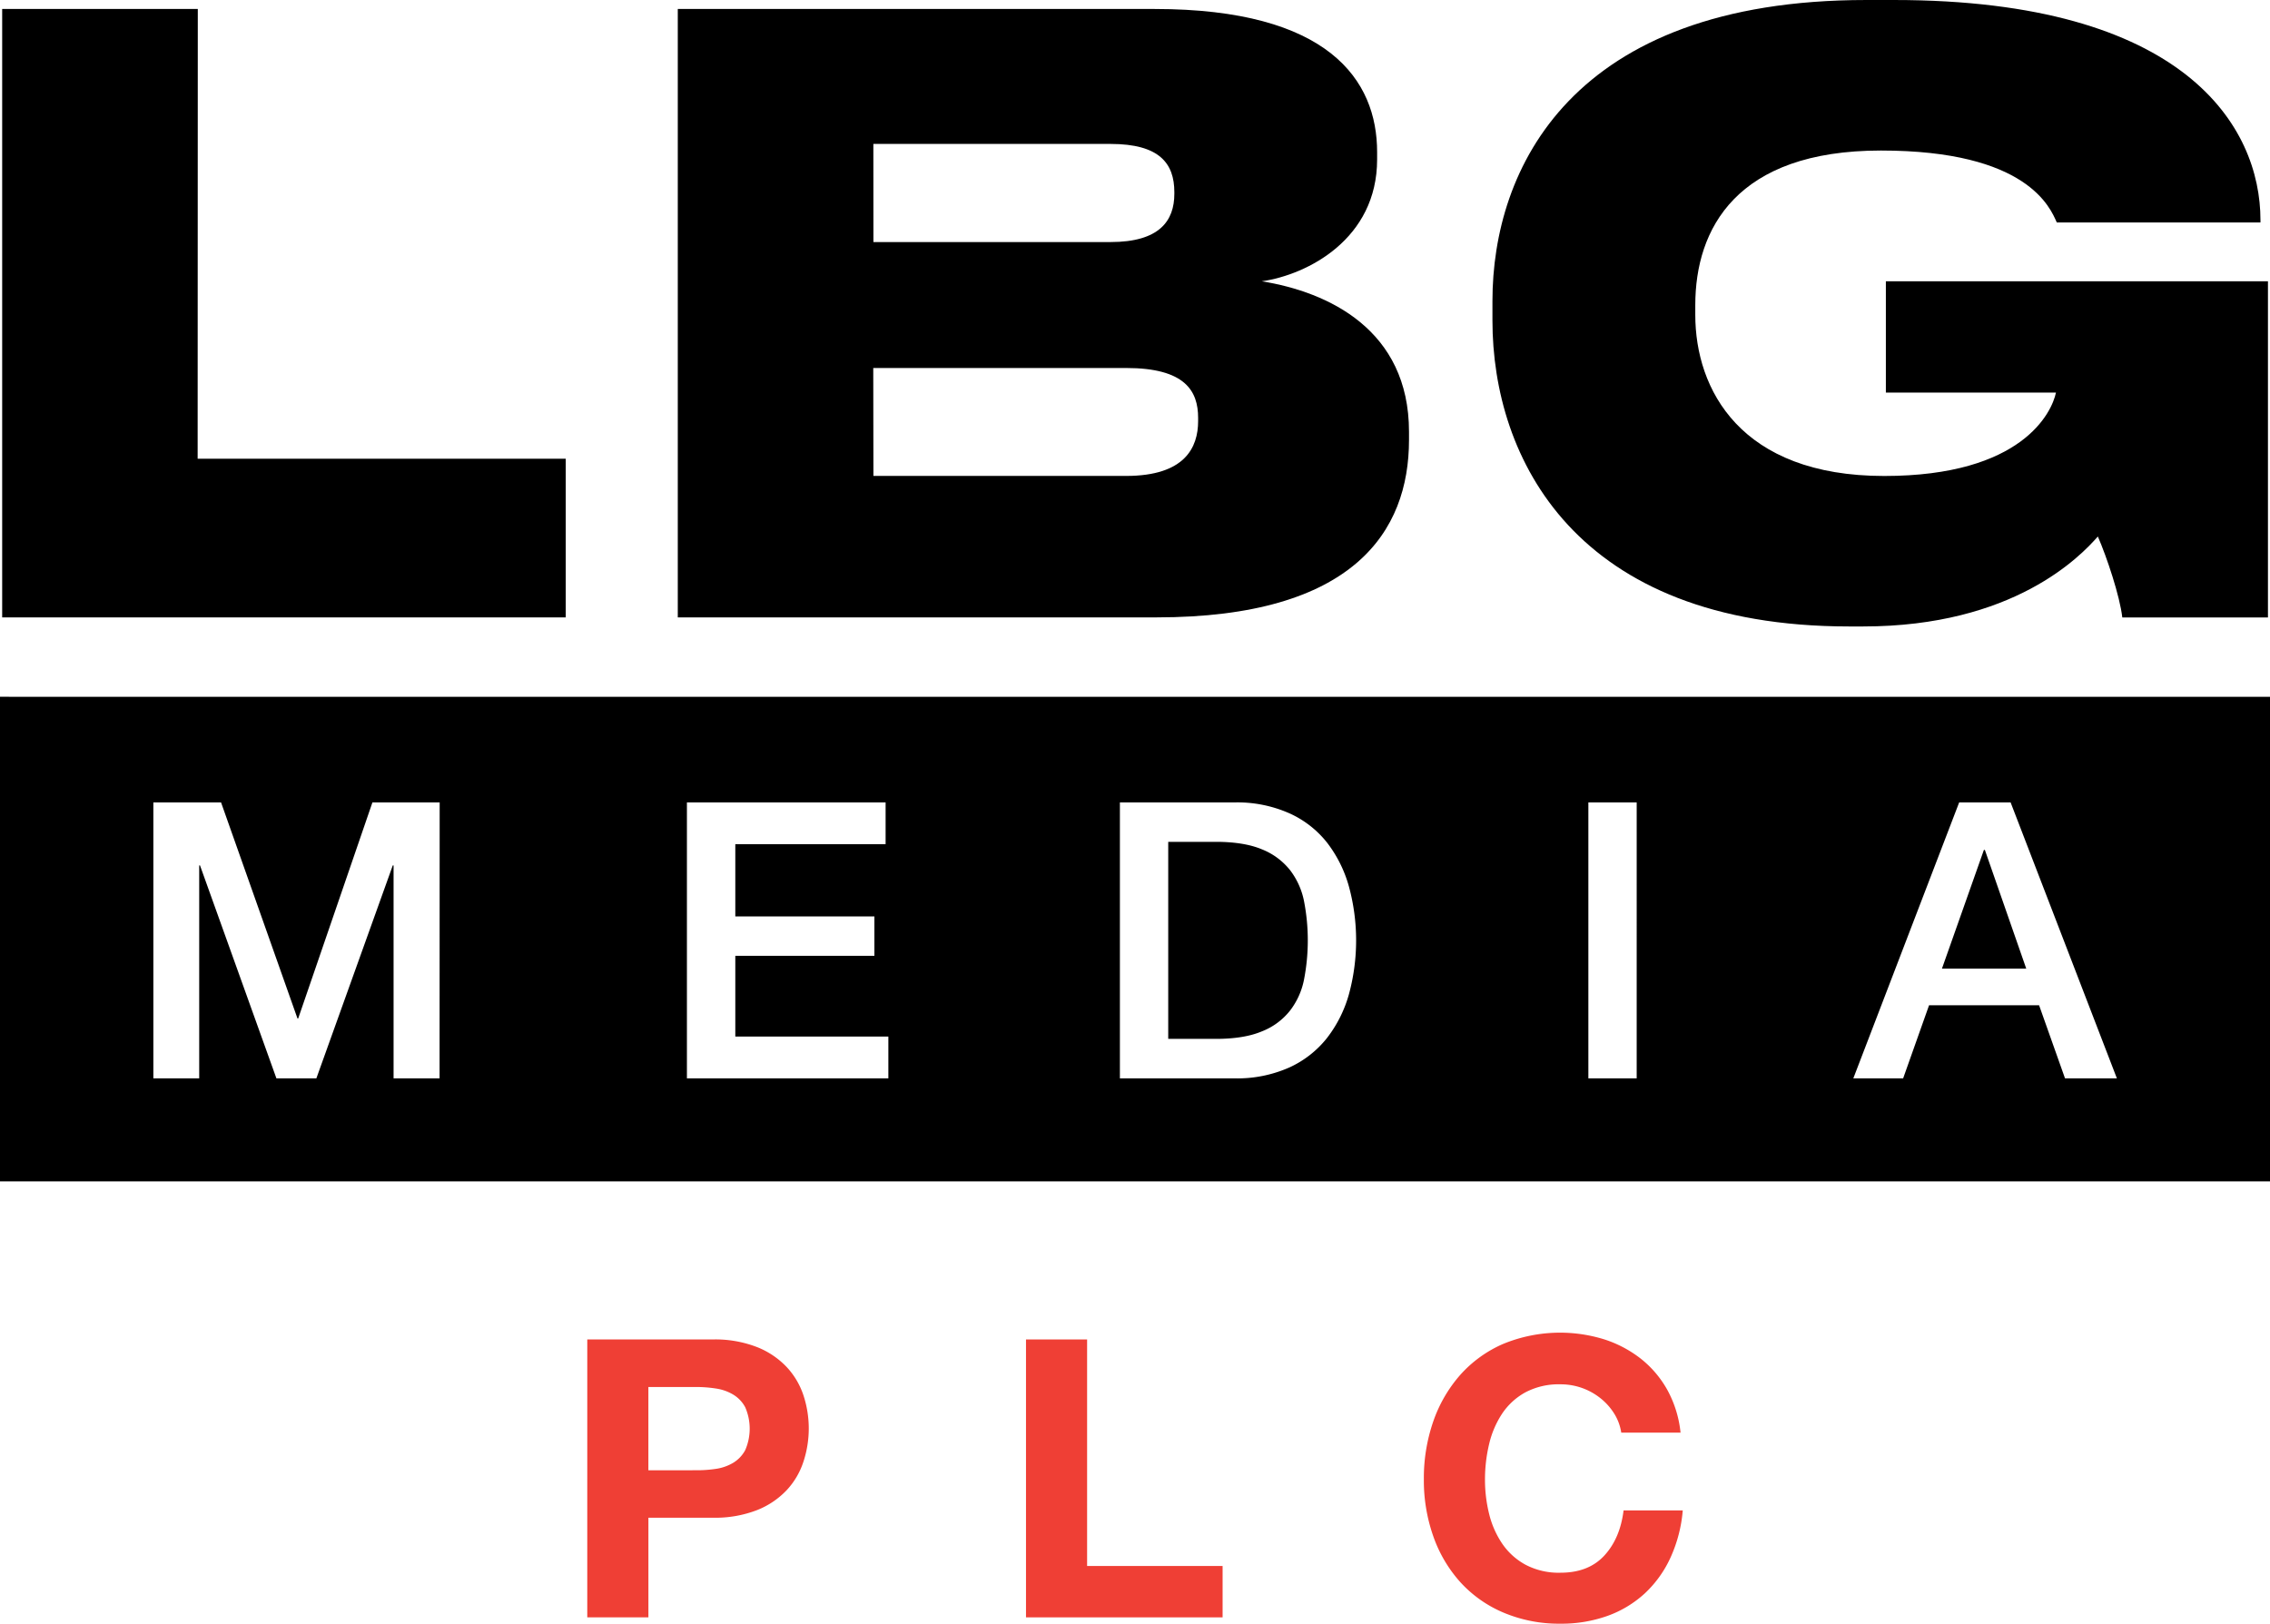 <svg id="LBGMedia_MainLogo_Black" xmlns="http://www.w3.org/2000/svg" viewBox="0 0 742.64 531.3" class="mw-100 style-svg replaced-svg svg-replaced-0"><title>LBGMedia Group Logo</title><path d="M595.32,572.36a24.52,24.52,0,0,0-4.57-10.24,22.2,22.2,0,0,0-9.21-6.83c-3.91-1.65-9-2.46-15.13-2.46H550.87v64.48h15.54c6.17,0,11.22-.81,15.13-2.47a21.85,21.85,0,0,0,9.21-6.82,24.24,24.24,0,0,0,4.57-10.24,67.36,67.36,0,0,0,0-25.42Zm0,0a24.52,24.52,0,0,0-4.57-10.24,22.2,22.2,0,0,0-9.21-6.83c-3.91-1.65-9-2.46-15.13-2.46H550.87v64.48h15.54c6.17,0,11.22-.81,15.13-2.47a21.85,21.85,0,0,0,9.21-6.82,24.24,24.24,0,0,0,4.57-10.24,67.36,67.36,0,0,0,0-25.42Zm-426.64-67V663.94H911.32V505.38ZM312.49,630.23H297.44V560.54h-.26l-25,69.69H259.11l-25-69.69h-.26v69.69h-15v-90.3H241L266,610.62h.24l24.28-70.69h22Zm146.82,0h-65.9v-90.3h65v13.66H409.24v23.65h45.5v12.9h-45.5v26.41h50.07ZM610,602.66A41.57,41.57,0,0,1,602.83,617a33.35,33.35,0,0,1-12.39,9.69,42,42,0,0,1-18,3.54H535.06v-90.3h37.42a42,42,0,0,1,18,3.55,32.79,32.79,0,0,1,12.39,9.66A41.75,41.75,0,0,1,610,567.5a67.21,67.21,0,0,1,0,35.16Zm94.13,27.57H688.32v-90.3h15.81Zm140.13,0-8.48-23.92h-36l-8.48,23.92H775l34.63-90.3h16.83l34.77,90.3Zm-26.54-74.75L804,594.31h27.57l-13.53-38.83Zm-227,6.64a22.2,22.2,0,0,0-9.21-6.83c-3.91-1.65-9-2.46-15.13-2.46H550.87v64.48h15.54c6.17,0,11.22-.81,15.13-2.47a21.85,21.85,0,0,0,9.21-6.82,24.24,24.24,0,0,0,4.57-10.24,67.36,67.36,0,0,0,0-25.42A24.52,24.52,0,0,0,590.75,562.12Zm4.57,10.24a24.52,24.52,0,0,0-4.57-10.24,22.2,22.2,0,0,0-9.21-6.83c-3.91-1.65-9-2.46-15.13-2.46H550.87v64.48h15.54c6.17,0,11.22-.81,15.13-2.47a21.85,21.85,0,0,0,9.21-6.82,24.24,24.24,0,0,0,4.57-10.24,67.36,67.36,0,0,0,0-25.42Zm0,0a24.52,24.52,0,0,0-4.57-10.24,22.2,22.2,0,0,0-9.21-6.83c-3.91-1.65-9-2.46-15.13-2.46H550.87v64.48h15.54c6.17,0,11.22-.81,15.13-2.47a21.85,21.85,0,0,0,9.21-6.82,24.24,24.24,0,0,0,4.57-10.24,67.36,67.36,0,0,0,0-25.42Z" transform="translate(-168.68 -277.35)" style="fill:#000"></path><path d="M233.34,427.47H353.76v51.91H169.39V280.29h64Z" transform="translate(-168.68 -277.35)" style="fill:#000"></path><path d="M546.42,280.29c57,0,72.79,23.29,72.79,46.83v2.41c0,26-22.75,37.73-37.73,39.87,21.67,3.48,48.16,15.79,48.16,49.24v2.67c0,30-18.19,58.07-82.68,58.07H390.42V280.29Zm-92,76.27H532c16.06,0,20.87-7,20.87-15.79v-.54c0-9.36-4.81-15.78-20.87-15.78h-77.6Zm0,76.53h82.69c19.26,0,23.54-9.37,23.54-17.93v-1.07c0-8.83-4.28-16.32-23.54-16.32H454.37Z" transform="translate(-168.68 -277.35)" style="fill:#000"></path><path d="M656.94,382.25v-6.43c0-43.08,25.68-98.47,122.28-98.47h9.1c95.26,0,119.88,41.48,119.88,72v.8H841.57c-2.14-4.81-9.63-23.54-57.53-23.54-47.36,0-60.74,25.69-60.74,50.57v3.21c0,24.35,14.72,52.72,61.81,52.72,45.22,0,54.86-20.87,56.19-27.3H785.65V369.4h125v110H863c-.8-7-5.08-19.8-8-26.49-5.62,6.42-27.56,29.44-76.8,29.44H773.6C684,482.33,656.94,427.2,656.94,382.25Z" transform="translate(-168.68 -277.35)" style="fill:#000"></path><path d="M401.81,715.67a37.79,37.79,0,0,1,14.52,2.49,27,27,0,0,1,9.74,6.56,25.11,25.11,0,0,1,5.48,9.29,34.74,34.74,0,0,1,0,21.59,25,25,0,0,1-5.48,9.36,27,27,0,0,1-9.74,6.56A37.79,37.79,0,0,1,401.81,774h-21v32.6h-20V715.67Zm-5.48,42.8A41.92,41.92,0,0,0,403,758a15.33,15.33,0,0,0,5.6-2,10.77,10.77,0,0,0,3.89-4.13,17.56,17.56,0,0,0,0-14,10.77,10.77,0,0,0-3.89-4.13,15.33,15.33,0,0,0-5.6-2,41.92,41.92,0,0,0-6.63-.51H380.8v27.26Z" transform="translate(-168.68 -277.35)" style="fill:#ef3f35"></path><path d="M524.33,715.67V789.8h44.33v16.81H504.34V715.67Z" transform="translate(-168.68 -277.35)" style="fill:#ef3f35"></path><path d="M696.78,739.94a19.9,19.9,0,0,0-4.45-5,20.84,20.84,0,0,0-13.12-4.59,23.34,23.34,0,0,0-11.46,2.61,21.66,21.66,0,0,0-7.65,7,30.73,30.73,0,0,0-4.26,10,49.87,49.87,0,0,0-1.34,11.59,46.37,46.37,0,0,0,1.34,11.15,30,30,0,0,0,4.26,9.74,21.84,21.84,0,0,0,7.65,6.94A23.23,23.23,0,0,0,679.21,792q9.16,0,14.33-5.61t6.3-14.77H719.2a46.33,46.33,0,0,1-4,15.41,37,37,0,0,1-8.4,11.72,35.94,35.94,0,0,1-12.23,7.38,44.76,44.76,0,0,1-15.41,2.55A46.65,46.65,0,0,1,660.42,805a40.19,40.19,0,0,1-14.07-10,44.25,44.25,0,0,1-8.79-15,54.93,54.93,0,0,1-3.06-18.54,56.77,56.77,0,0,1,3.06-18.91,45.55,45.55,0,0,1,8.79-15.22,40.28,40.28,0,0,1,14.07-10.19,48.84,48.84,0,0,1,33-1.53,38.51,38.51,0,0,1,12,6.31,34.31,34.31,0,0,1,8.73,10.25,36.84,36.84,0,0,1,4.33,14H699.08A16.32,16.32,0,0,0,696.78,739.94Z" transform="translate(-168.68 -277.35)" style="fill:#ef3f35"></path></svg>